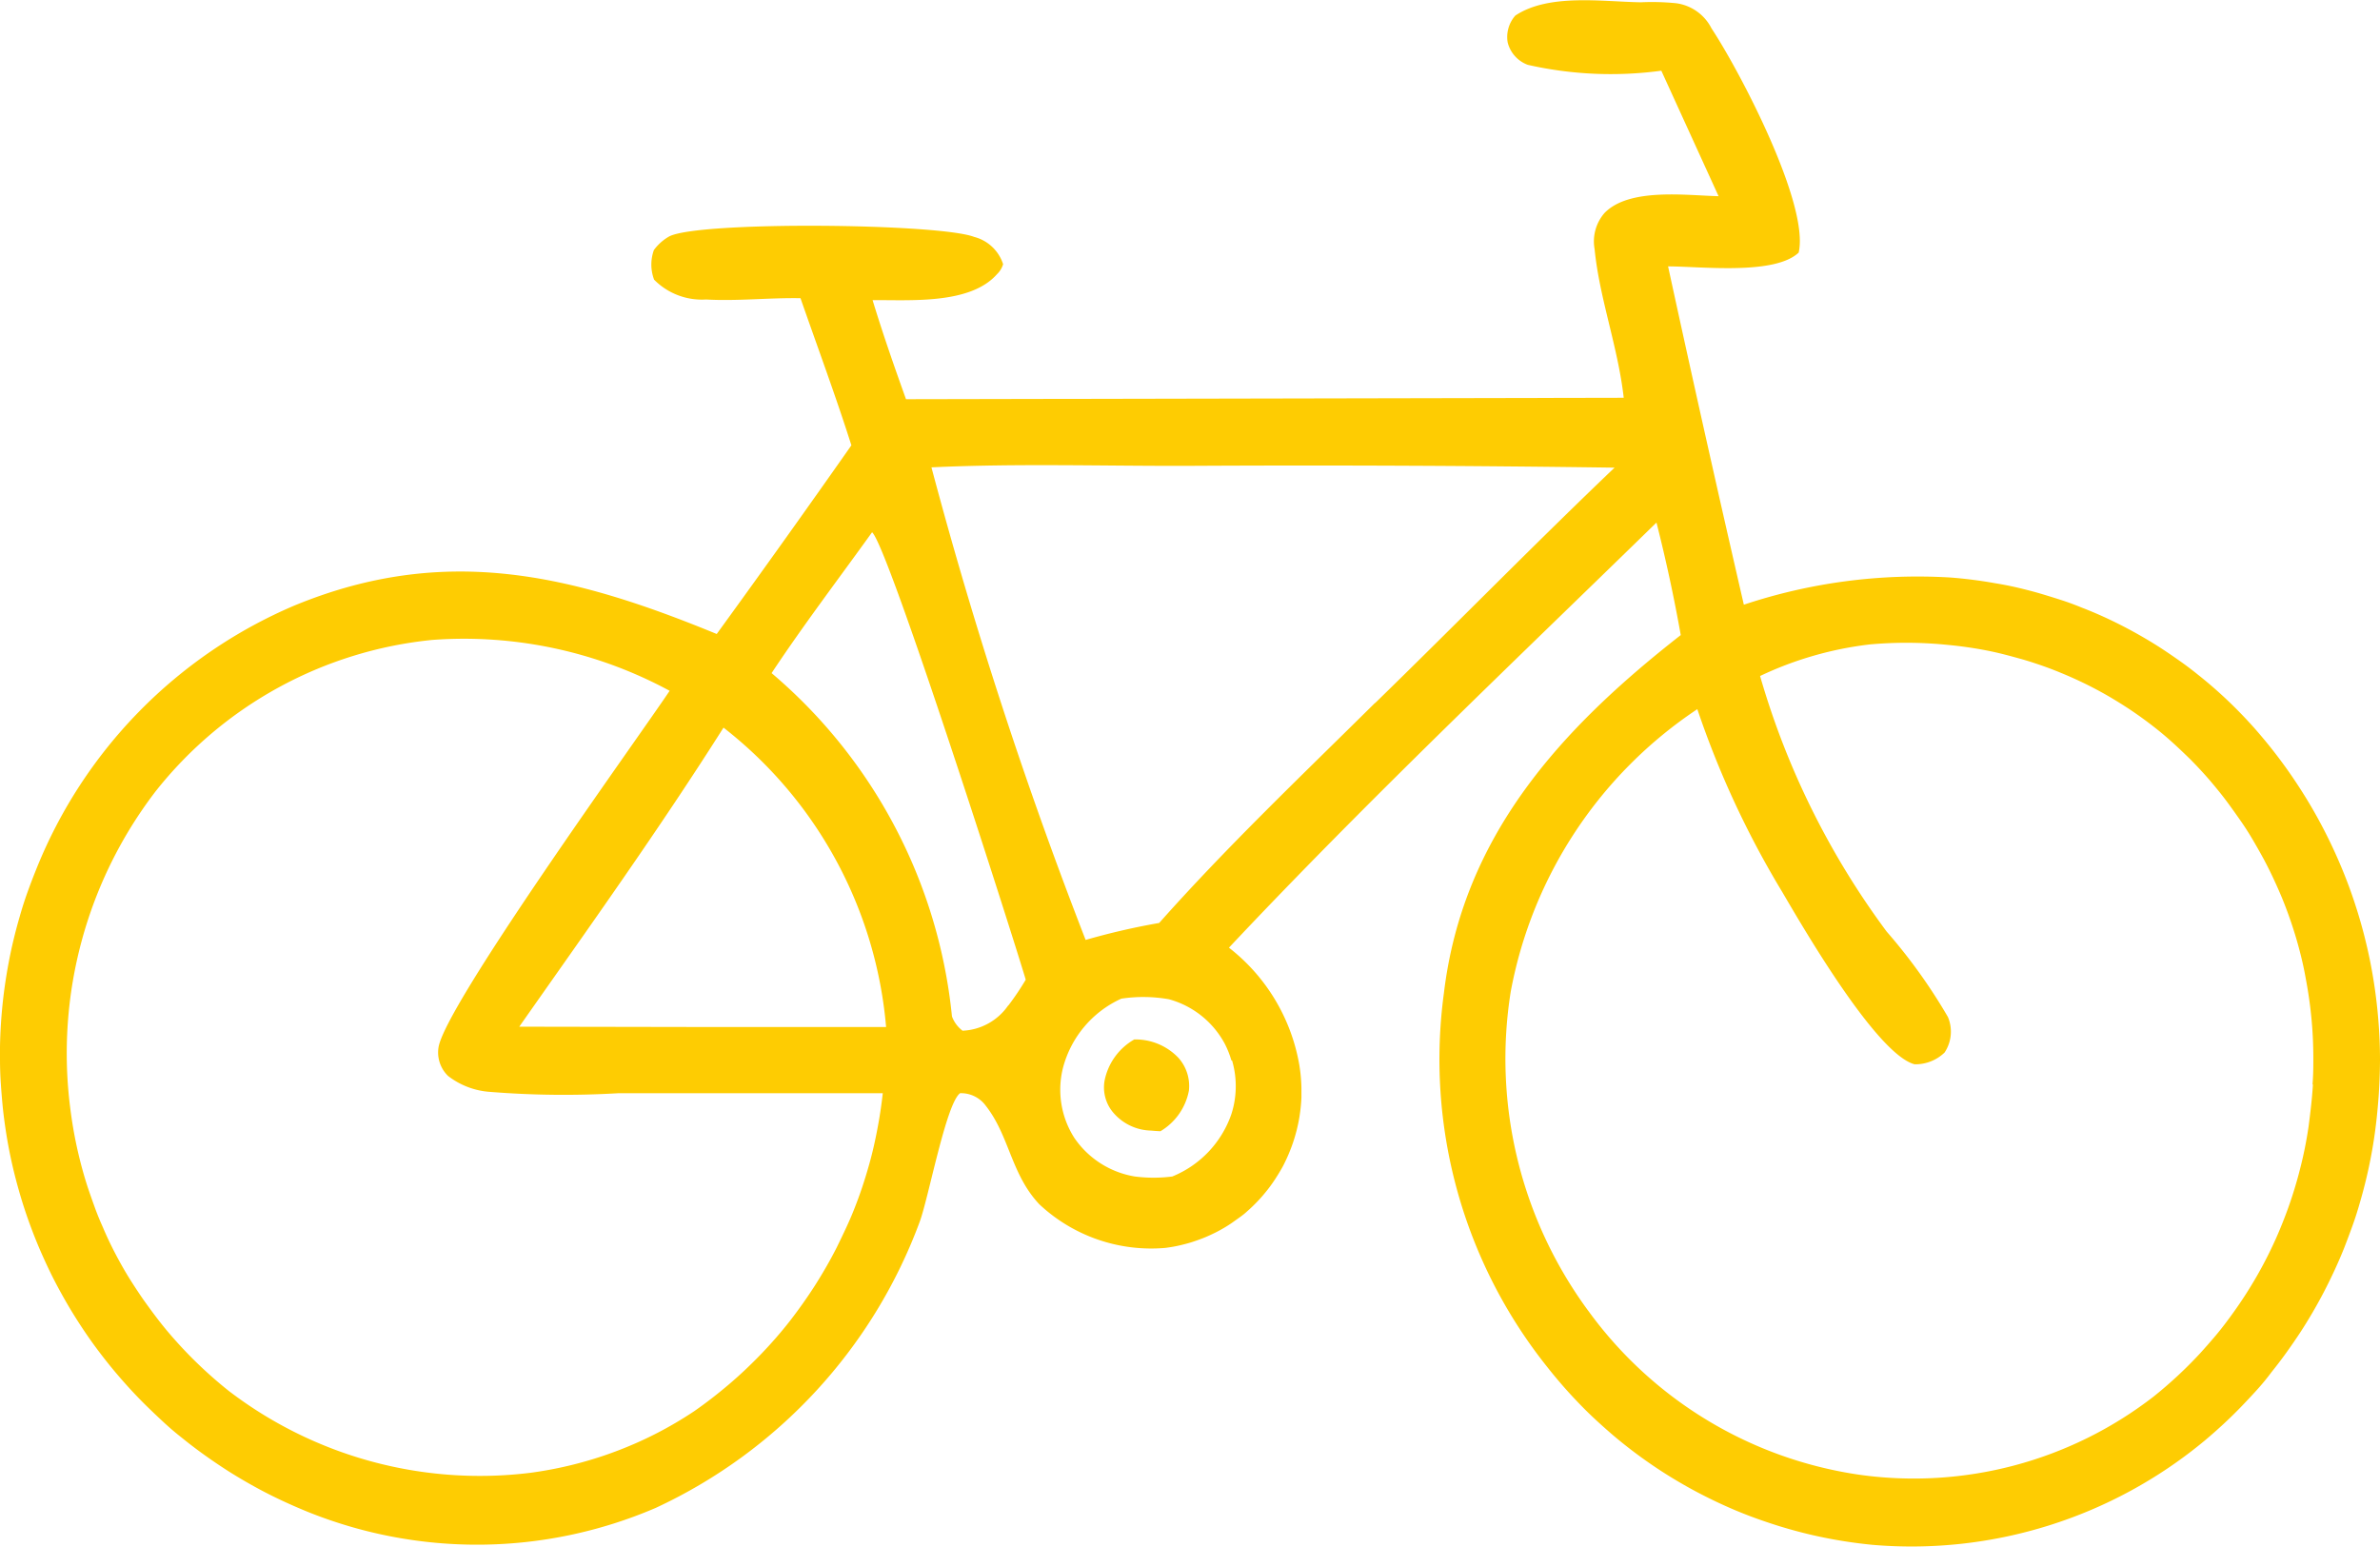 <svg id="Gruppe_26" data-name="Gruppe 26" xmlns="http://www.w3.org/2000/svg" xmlns:xlink="http://www.w3.org/1999/xlink" width="55" height="35.75" viewBox="0 0 55 35.75">
  <defs>
    <clipPath id="clip-path">
      <rect id="Rechteck_31" data-name="Rechteck 31" width="55" height="35.75" fill="#fecc02"/>
    </clipPath>
  </defs>
  <g id="Gruppe_25" data-name="Gruppe 25" clip-path="url(#clip-path)">
    <path id="Pfad_78" data-name="Pfad 78" d="M54.941,23.343q-.029-.288-.072-.574t-.1-.57q-.058-.284-.129-.564t-.157-.557q-.085-.276-.184-.548t-.212-.538q-.112-.266-.238-.527t-.264-.515q-.138-.254-.289-.5t-.314-.486q-.163-.239-.338-.47t-.361-.452q-.167-.2-.344-.39t-.363-.372q-.186-.181-.381-.353t-.4-.334q-.2-.162-.415-.314t-.429-.293q-.218-.141-.443-.271t-.456-.249q-.231-.119-.468-.226t-.479-.2q-.242-.1-.488-.179t-.5-.154q-.25-.071-.5-.129t-.509-.1q-.256-.046-.514-.079t-.517-.053a12.717,12.717,0,0,0-4.778.628q-.9-3.9-1.751-7.818c.76,0,2.461.208,3.018-.319.254-1.106-1.352-4.178-2.014-5.181a1.077,1.077,0,0,0-.815-.581,5.546,5.546,0,0,0-.819-.022c-.9-.015-2.128-.207-2.9.307a.748.748,0,0,0-.177.62.745.745,0,0,0,.464.518,8.69,8.69,0,0,0,3.087.136l1.323,2.9c-.753-.018-2.063-.2-2.635.387a1,1,0,0,0-.23.836c.112,1.14.542,2.267.673,3.435l-16.586.033c-.273-.76-.537-1.517-.772-2.289.859-.008,2.253.107,2.875-.6a.521.521,0,0,0,.141-.231.952.952,0,0,0-.668-.63c-.81-.313-6.342-.369-7.045-.013a1.126,1.126,0,0,0-.357.316.989.989,0,0,0,.005.685,1.551,1.551,0,0,0,1.2.458c.722.041,1.459-.043,2.183-.03.394,1.132.814,2.261,1.176,3.4q-1.538,2.193-3.112,4.36c-3.338-1.373-6.273-2.094-9.758-.658A11.107,11.107,0,0,0,.833,20.1q-.105.26-.2.525t-.171.534q-.079.269-.145.542T.2,22.247q-.052.276-.091.554t-.064.557q-.025.279-.037.56T0,24.479q0,.281.019.561t.046.559q.03.279.073.556t.1.552q.057.275.128.546t.154.539q.084.268.181.531t.207.522q.109.255.229.505t.254.493q.133.244.277.48t.3.466q.156.23.323.451t.345.435q.178.213.365.417t.386.4q.2.195.4.38t.422.359q.216.175.44.338t.455.316q.231.153.47.294t.484.271q.245.129.5.247t.508.222a10.458,10.458,0,0,0,8.086-.072,11.8,11.8,0,0,0,6.1-6.608c.206-.549.611-2.739.935-2.976a.709.709,0,0,1,.592.288c.55.7.581,1.577,1.237,2.277a3.779,3.779,0,0,0,2.914,1.01q.087-.011.173-.026t.171-.035q.085-.02.169-.043t.167-.052q.083-.028.164-.059t.161-.067q.08-.036.158-.075t.154-.083q.076-.043.149-.09t.145-.1q.071-.05.14-.1t.135-.111q.066-.057.129-.118t.123-.124q.06-.063.117-.13t.111-.135q.059-.076.114-.155t.105-.16q.051-.081.1-.166t.088-.17q.042-.086.079-.175t.07-.178q.033-.09.061-.182t.052-.185q.023-.093.042-.187t.032-.189q.014-.095.023-.19t.013-.191q0-.1,0-.192t-.007-.192q-.006-.1-.017-.191t-.027-.19A4.375,4.375,0,0,0,28.4,21.9c3.183-3.385,6.556-6.58,9.88-9.824q.328,1.292.561,2.6c-2.765,2.162-5.036,4.63-5.473,8.271a11.39,11.39,0,0,0,2.386,8.641q.17.216.351.424t.372.406q.191.2.392.386t.411.366q.21.178.429.345t.446.323q.227.156.462.3t.476.276q.242.132.49.252t.5.227q.254.107.512.2t.522.175q.263.081.53.149t.537.122q.27.054.542.094t.546.067a10.6,10.6,0,0,0,7.694-2.423q.211-.178.413-.365t.395-.385q.193-.2.375-.4T52.5,31.7q.173-.215.334-.439t.313-.454q.151-.231.29-.469t.267-.483q.127-.245.243-.495t.219-.506q.1-.256.194-.516t.169-.525q.078-.265.143-.533t.117-.539q.052-.271.09-.544t.063-.548q.028-.288.042-.577T55,24.5q0-.289-.015-.578t-.044-.577M20.3,25.957q-.044.249-.1.5t-.125.491q-.069.244-.149.484t-.173.476q-.092.236-.2.467t-.219.457q-.115.226-.241.445t-.262.433q-.137.213-.283.419t-.3.405q-.157.2-.323.39t-.342.373q-.176.182-.36.356t-.377.338q-.193.164-.393.319t-.408.3q-.213.142-.434.272t-.448.246q-.228.117-.462.22t-.474.193q-.239.09-.484.166t-.492.138q-.248.062-.5.11t-.5.081a9.549,9.549,0,0,1-6.959-1.889q-.189-.15-.37-.309t-.355-.327q-.174-.168-.339-.344T3.9,30.8q-.156-.184-.3-.375t-.285-.389q-.138-.2-.266-.4T2.8,29.22q-.118-.211-.225-.427t-.2-.437q-.1-.221-.182-.447t-.16-.455q-.075-.229-.138-.462t-.115-.469q-.052-.236-.092-.474t-.069-.477A9.95,9.95,0,0,1,3.6,18.282,9.329,9.329,0,0,1,9.99,14.788a9.984,9.984,0,0,1,5.485,1.176c-.748,1.118-5.246,7.339-5.344,8.26a.755.755,0,0,0,.223.64,1.78,1.78,0,0,0,.975.369,21.377,21.377,0,0,0,2.95.031H20.4q-.038.349-.1.695m-4.4-2.226L12,23.726c1.6-2.28,3.23-4.558,4.72-6.911a9.834,9.834,0,0,1,3.757,6.919Zm7.4-.5a1.351,1.351,0,0,1-1.056.586.725.725,0,0,1-.245-.332,11.961,11.961,0,0,0-4.168-7.932c.734-1.108,1.546-2.175,2.322-3.255.373.319,3.22,9.229,3.551,10.34a6.358,6.358,0,0,1-.4.594m5.169,1.275q.029.1.049.206t.028.21q.009.105.007.211a2.045,2.045,0,0,1-.014.211q-.012.105-.035.209a2.091,2.091,0,0,1-.055.2,2.4,2.4,0,0,1-1.363,1.432,3.4,3.4,0,0,1-.864,0,2.107,2.107,0,0,1-1.4-.894,2.068,2.068,0,0,1-.264-1.606,2.434,2.434,0,0,1,1.351-1.61,3.429,3.429,0,0,1,1.1.014A2.09,2.09,0,0,1,28.3,24.114q.049.094.088.192t.069.2m3.316-8.259c-1.679,1.663-3.416,3.315-4.985,5.082a16.1,16.1,0,0,0-1.7.392A103.524,103.524,0,0,1,21.525,10.8c1.937-.091,3.9-.031,5.843-.034q4.972-.028,9.943.041c-1.869,1.784-3.681,3.637-5.533,5.44m21.672,8.813q-.015.245-.042.49t-.059.488q-.036.243-.084.484T53.156,27q-.06.238-.132.474t-.155.466q-.084.231-.178.458t-.2.448q-.106.222-.223.438t-.245.426q-.128.21-.266.413t-.286.4q-.148.2-.306.385t-.325.369q-.167.18-.343.352t-.36.334q-.184.163-.376.316a9.047,9.047,0,0,1-6.8,1.8,9.412,9.412,0,0,1-6.23-3.75,9.823,9.823,0,0,1-1.818-7.419,10.05,10.05,0,0,1,4.311-6.522,21.353,21.353,0,0,0,1.963,4.226c.5.855,2.185,3.753,3.058,3.981a.972.972,0,0,0,.693-.272.872.872,0,0,0,.077-.821A12.713,12.713,0,0,0,43.6,21.529a18.49,18.49,0,0,1-2.926-5.907,8.1,8.1,0,0,1,2.537-.73,9.407,9.407,0,0,1,1.8.011q.225.021.449.053t.445.075q.222.043.441.1t.436.119q.216.065.429.14t.422.162q.209.086.414.182t.4.2q.2.106.393.222t.382.241q.188.126.369.26t.356.278q.174.144.342.3t.327.312q.159.16.311.328t.294.343q.157.19.3.387t.284.4q.137.2.263.415t.242.428q.116.217.22.439t.2.45q.093.227.175.459t.152.467q.07.236.128.475t.1.48q.046.241.08.485t.056.488q.022.245.031.49t.007.491q0,.246-.018.491" transform="translate(0 0)" fill="#fecc02"/>
    <path id="Pfad_79" data-name="Pfad 79" d="M570.714,536.741a1.412,1.412,0,0,0-.682.954.9.9,0,0,0,.174.7,1.181,1.181,0,0,0,.9.449q.109.01.218.015a1.393,1.393,0,0,0,.658-.94.977.977,0,0,0-.242-.756,1.371,1.371,0,0,0-1.023-.425" transform="translate(-544.507 -512.717)" fill="#fecc02"/>
  </g>
</svg>
